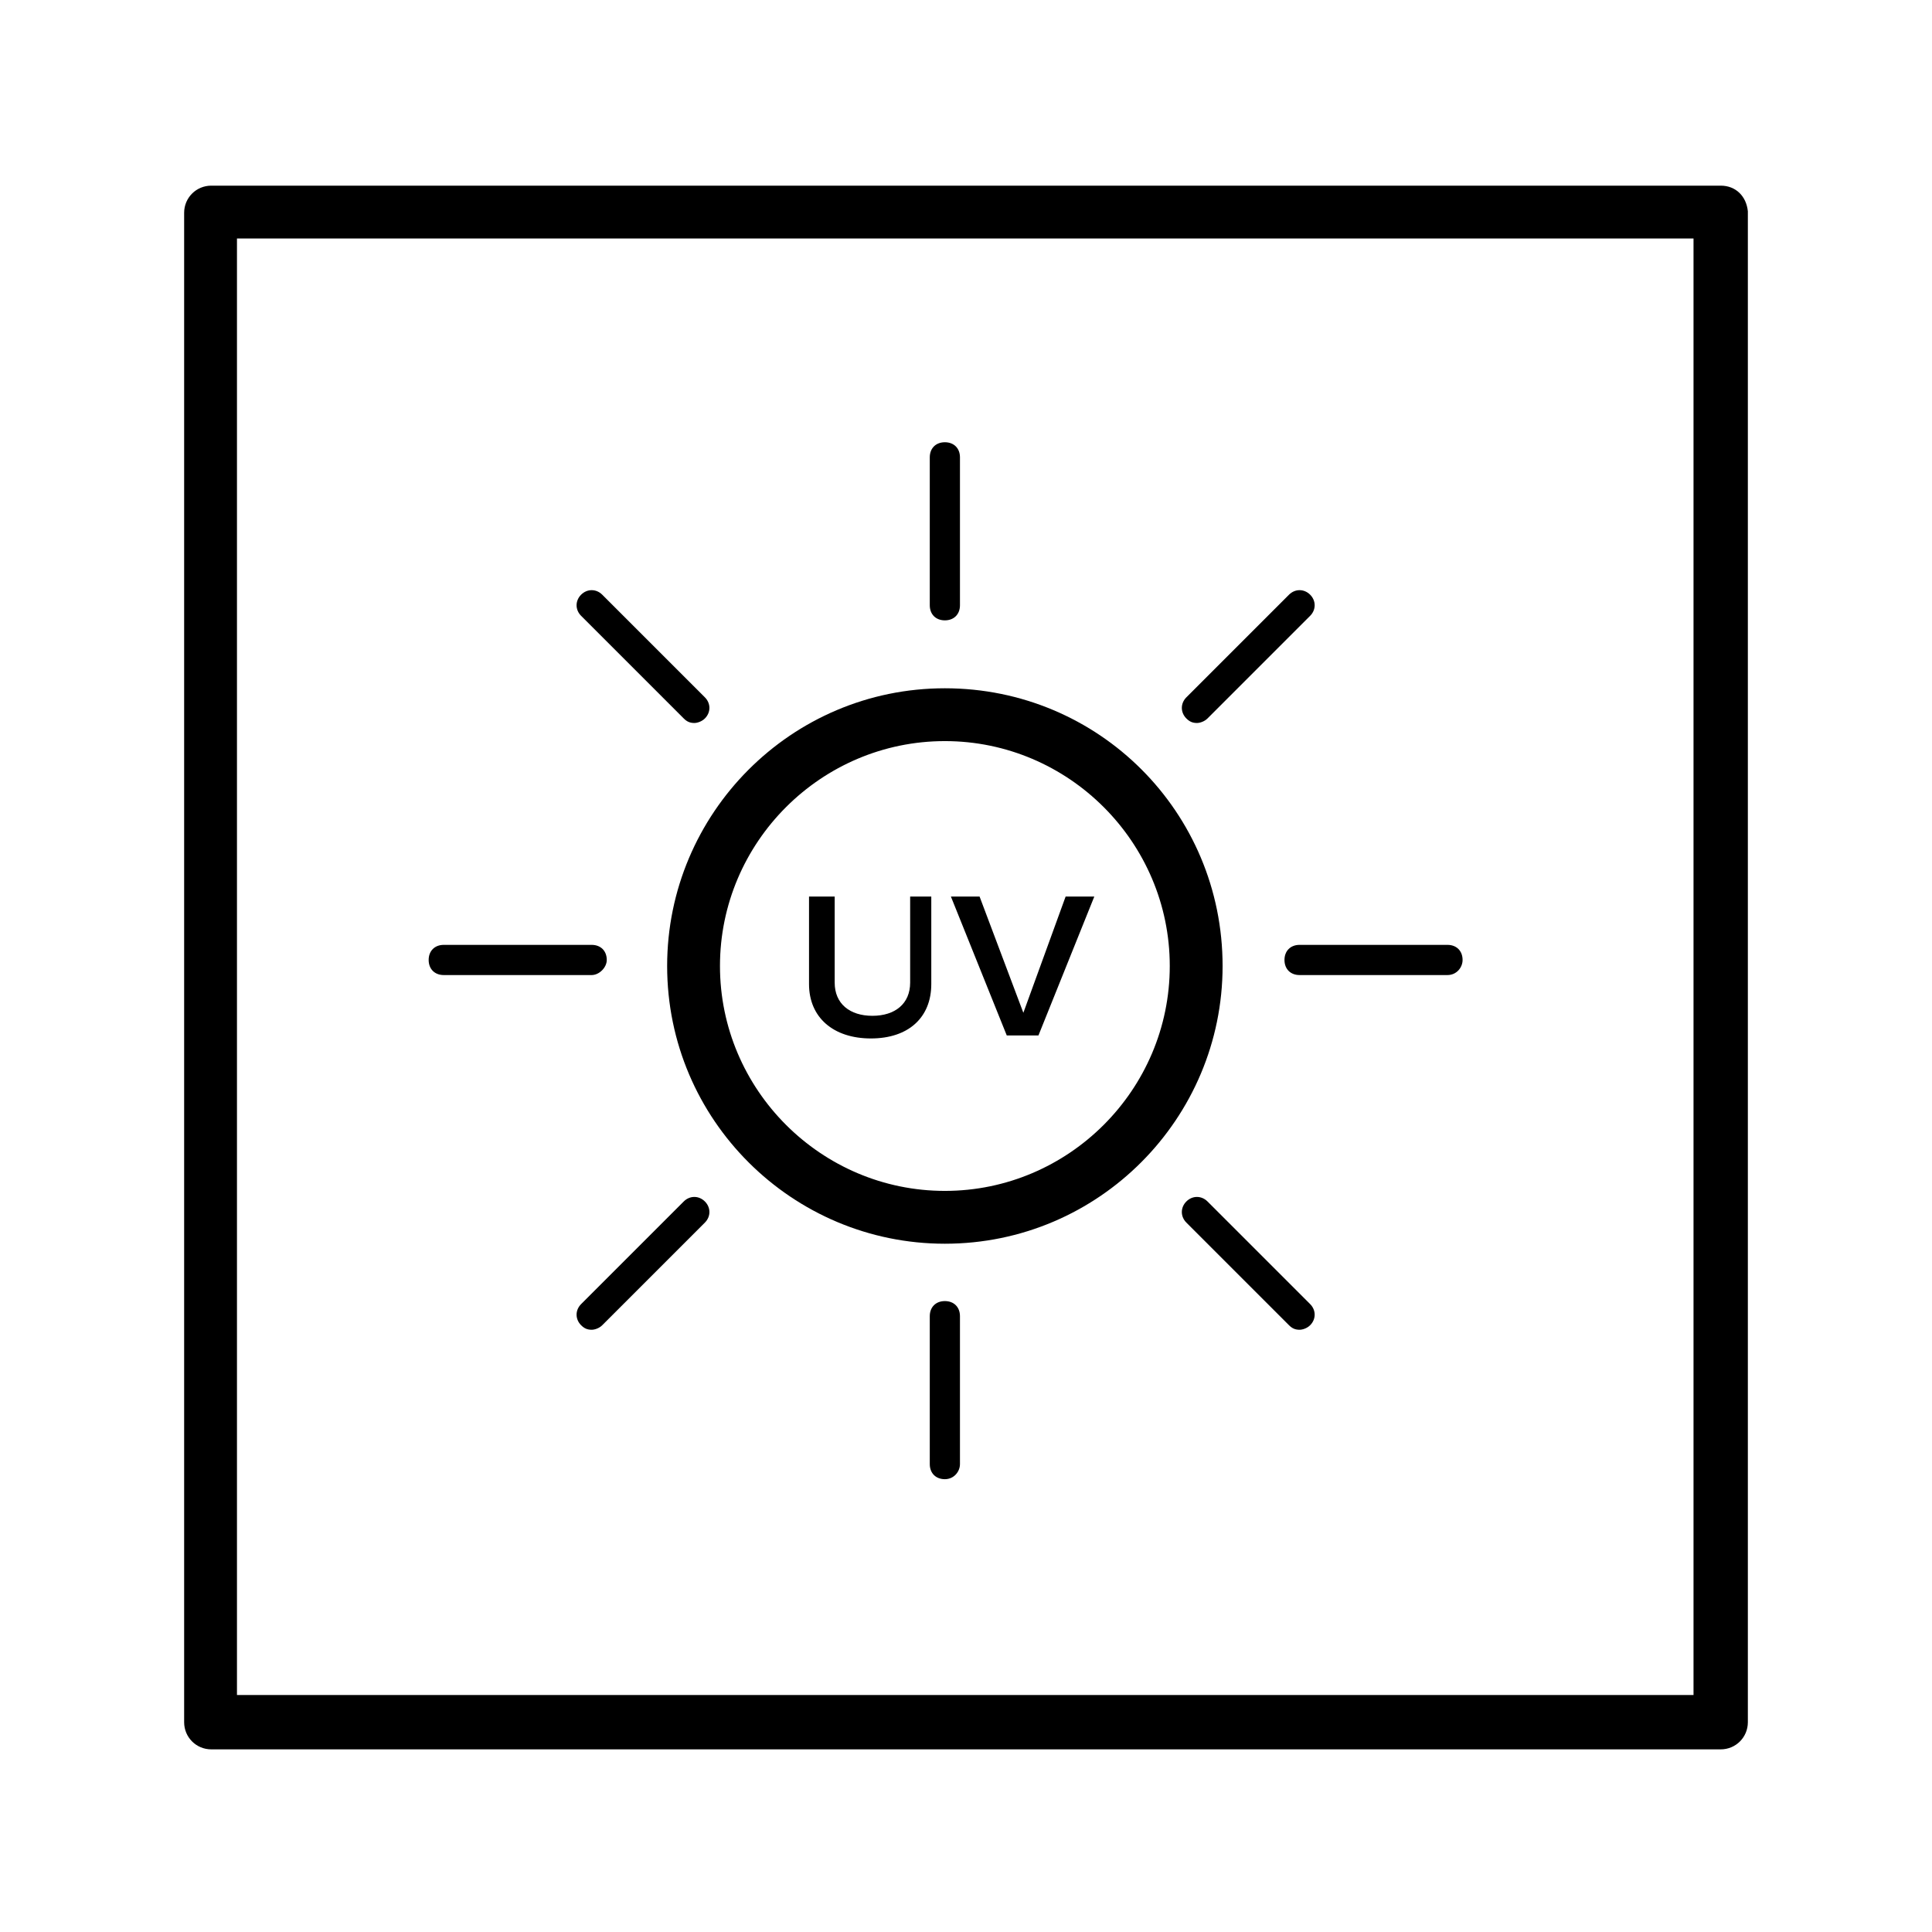 <?xml version="1.0" encoding="utf-8"?>
<!-- Generator: Adobe Illustrator 26.3.1, SVG Export Plug-In . SVG Version: 6.00 Build 0)  -->
<svg version="1.1" id="Warstwa_1" xmlns="http://www.w3.org/2000/svg" xmlns:xlink="http://www.w3.org/1999/xlink" x="0px" y="0px"
	 viewBox="0 0 128 128" style="enable-background:new 0 0 128 128;" xml:space="preserve">
<style type="text/css">
	.st0{fill:#FFFFFF;}
	.st1{fill:none;stroke:#000000;stroke-width:3.5;stroke-linejoin:round;stroke-miterlimit:10;}
	.st2{fill:none;stroke:#000000;stroke-width:3.5;stroke-linecap:round;stroke-linejoin:round;stroke-miterlimit:10;}
	.st3{fill:none;stroke:#000000;stroke-width:2;stroke-linecap:round;stroke-linejoin:round;stroke-miterlimit:10;}
	.st4{fill:none;stroke:#000000;stroke-width:2;stroke-linejoin:round;stroke-miterlimit:10;}
	.st5{fill:none;stroke:#000000;stroke-width:2;stroke-linecap:round;stroke-linejoin:round;}
	.st6{fill:#FFFFFF;stroke:#000000;stroke-width:2;stroke-linejoin:round;stroke-miterlimit:10;}
</style>
<g>
	<path d="M114,12.3H14c-1,0-1.8,0.8-1.8,1.8v100c0,1,0.8,1.8,1.8,1.8h100c1,0,1.8-0.8,1.8-1.8V14C115.7,13,115,12.3,114,12.3z
		 M112.2,112.3H15.7V15.8h96.5V112.3z"/>
</g>
<g>
	<g>
		<g>
			<path d="M46,47.9c-0.3,0-0.5-0.1-0.7-0.3l-6.8-6.8c-0.4-0.4-0.4-1,0-1.4s1-0.4,1.4,0l6.8,6.8c0.4,0.4,0.4,1,0,1.4
				C46.5,47.8,46.2,47.9,46,47.9z"/>
		</g>
		<g>
			<path d="M62.6,41.1c-0.6,0-1-0.4-1-1v-9.8c0-0.6,0.4-1,1-1s1,0.4,1,1v9.8C63.6,40.7,63.2,41.1,62.6,41.1z"/>
		</g>
		<g>
			<path d="M95.9,64.6h-9.8c-0.6,0-1-0.4-1-1c0-0.6,0.4-1,1-1h9.8c0.6,0,1,0.4,1,1C96.9,64.1,96.5,64.6,95.9,64.6z"/>
		</g>
		<g>
			<path d="M39.2,64.6h-9.8c-0.6,0-1-0.4-1-1c0-0.6,0.4-1,1-1h9.8c0.6,0,1,0.4,1,1C40.2,64.1,39.7,64.6,39.2,64.6z"/>
		</g>
		<g>
			<path d="M79.3,47.9c-0.3,0-0.5-0.1-0.7-0.3c-0.4-0.4-0.4-1,0-1.4l6.8-6.8c0.4-0.4,1-0.4,1.4,0s0.4,1,0,1.4L80,47.6
				C79.8,47.8,79.5,47.9,79.3,47.9z"/>
		</g>
	</g>
	<g>
		<path d="M62.6,45.6c-10.2,0-18.4,8.3-18.4,18.4c0,10.2,8.3,18.4,18.4,18.4C72.8,82.4,81,74.1,81,64C81,53.8,72.8,45.6,62.6,45.6z
			 M62.6,78.9c-8.2,0-14.9-6.7-14.9-14.9c0-8.2,6.7-14.9,14.9-14.9c8.2,0,14.9,6.7,14.9,14.9C77.5,72.2,70.8,78.9,62.6,78.9z"/>
	</g>
	<g>
		<g>
			<path d="M86.1,88.1c-0.3,0-0.5-0.1-0.7-0.3L78.6,81c-0.4-0.4-0.4-1,0-1.4s1-0.4,1.4,0l6.8,6.8c0.4,0.4,0.4,1,0,1.4
				C86.6,88,86.3,88.1,86.1,88.1z"/>
		</g>
		<g>
			<path d="M62.6,98c-0.6,0-1-0.4-1-1v-9.8c0-0.6,0.4-1,1-1s1,0.4,1,1V97C63.6,97.5,63.2,98,62.6,98z"/>
		</g>
		<g>
			<path d="M39.2,88.1c-0.3,0-0.5-0.1-0.7-0.3c-0.4-0.4-0.4-1,0-1.4l6.8-6.8c0.4-0.4,1-0.4,1.4,0s0.4,1,0,1.4l-6.8,6.8
				C39.7,88,39.4,88.1,39.2,88.1z"/>
		</g>
	</g>
	<g>
		<g>
			<path d="M60.3,59.4v5.7c0,1.4-1,2.2-2.5,2.2c-1.5,0-2.5-0.8-2.5-2.2v-5.7h-1.7v5.8c0,2.2,1.6,3.6,4.1,3.6c2.5,0,4-1.4,4-3.6v-5.8
				H60.3z"/>
		</g>
		<g>
			<path d="M70.6,59.4l-2.8,7.7h0l-2.9-7.7h-1.9l3.7,9.2h2.1l3.7-9.2H70.6z"/>
		</g>
	</g>
</g>
</svg>
